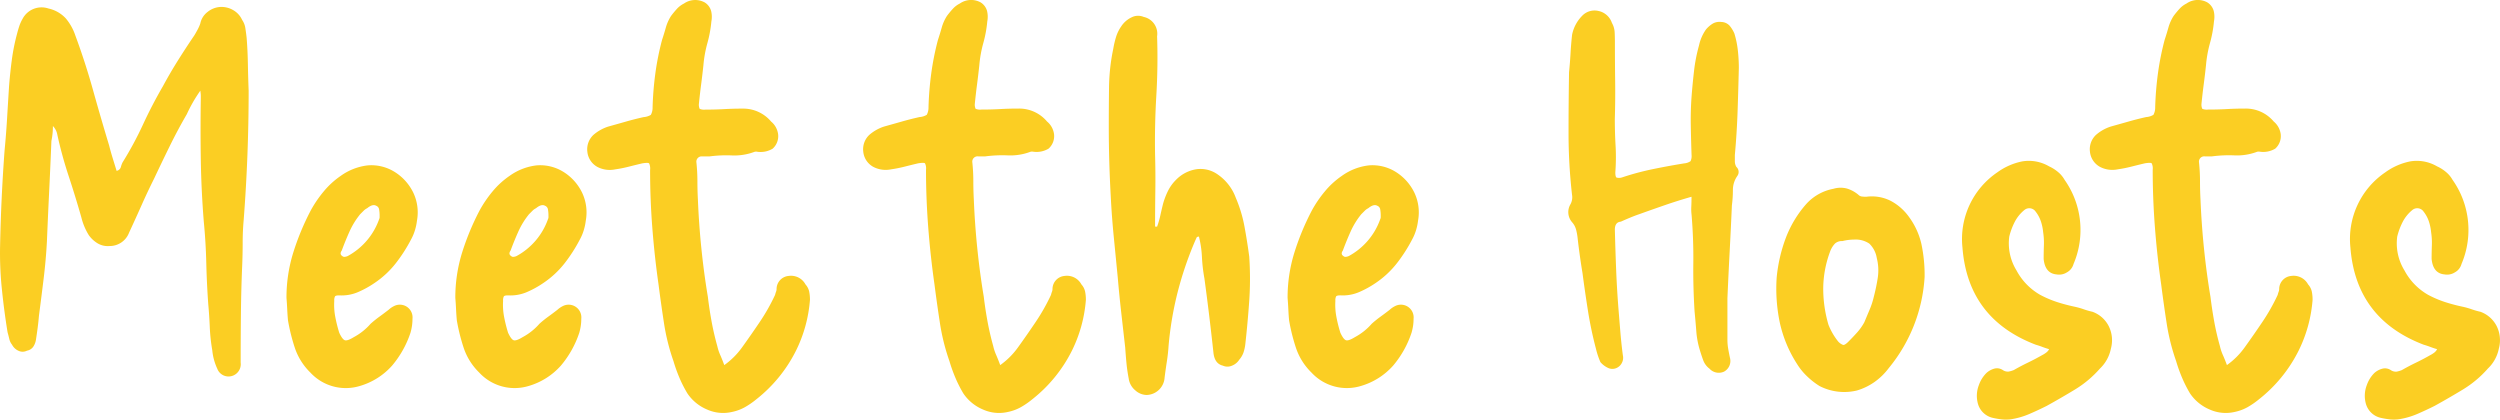 <svg xmlns="http://www.w3.org/2000/svg" width="326.263" height="54.765" viewBox="0 0 326.263 54.765">
  <path id="Path_4" data-name="Path 4" d="M28.6,26.325q-.585.845-1.008,1.593t-.747,1.463q-1.17,2.015-2.21,4.127t-2.08,4.323q-.845,1.69-1.625,3.445T19.305,44.85A2.7,2.7,0,0,1,16.77,46.6a2.605,2.605,0,0,1-1.527-.325,3.858,3.858,0,0,1-1.2-1.1,8.079,8.079,0,0,1-.975-2.34q-.78-2.73-1.658-5.395a54.181,54.181,0,0,1-1.463-5.33,2.141,2.141,0,0,0-.585-1.17,9.3,9.3,0,0,1-.195,1.95q-.13,3.25-.292,6.565T8.58,46.02q-.13,2.405-.423,4.81T7.54,55.705q-.065.78-.162,1.527T7.15,58.825a2.278,2.278,0,0,1-.325.877,1.255,1.255,0,0,1-.845.553,1.24,1.24,0,0,1-1.073.032,1.766,1.766,0,0,1-.878-.812,1.843,1.843,0,0,1-.357-.747q-.1-.422-.227-.878Q2.99,55.055,2.7,52.195A45.207,45.207,0,0,1,2.47,46.54q.13-6.305.585-12.415.2-2.08.325-4.16t.26-4.225q.13-1.69.358-3.413a26.419,26.419,0,0,1,.682-3.412q.13-.52.293-1.007a5.229,5.229,0,0,1,.423-.943A2.8,2.8,0,0,1,8.775,15.6a4.339,4.339,0,0,1,2.275,1.3,6.812,6.812,0,0,1,1.235,2.21q1.3,3.51,2.307,7.118T16.7,33.475q.195.78.455,1.625l.52,1.69a.714.714,0,0,0,.552-.488,3.368,3.368,0,0,1,.228-.618,45.342,45.342,0,0,0,2.665-4.94q1.17-2.535,2.6-5,.91-1.69,1.95-3.347T27.82,19.11q.195-.325.423-.747a5.175,5.175,0,0,0,.358-.813,2.517,2.517,0,0,1,.942-1.495,2.916,2.916,0,0,1,1.593-.65,3.016,3.016,0,0,1,1.723.39,2.8,2.8,0,0,1,1.2,1.3,2.511,2.511,0,0,1,.423,1.1q.1.65.163,1.235.13,1.625.162,3.38t.1,3.51q0,4.225-.162,8.45t-.487,8.45q-.13,1.43-.13,2.958T34.06,49.27q-.13,3.12-.162,6.272t-.032,6.272a1.6,1.6,0,0,1-1.17,1.755A1.566,1.566,0,0,1,30.81,62.6a7.313,7.313,0,0,1-.65-2.405,23.437,23.437,0,0,1-.325-3.022q-.065-1.528-.195-2.958-.195-2.665-.26-5.395t-.325-5.4q-.325-4.03-.39-8.06t0-8.06v-.325A5.277,5.277,0,0,0,28.6,26.325Zm11.245,27.04a19.732,19.732,0,0,1,.877-5.882,33.124,33.124,0,0,1,2.307-5.557,15.586,15.586,0,0,1,1.69-2.47,10.819,10.819,0,0,1,2.21-2.015,7.532,7.532,0,0,1,3.51-1.365,5.735,5.735,0,0,1,3.51.845,6.556,6.556,0,0,1,2.405,2.632,6,6,0,0,1,.52,3.738,7,7,0,0,1-.26,1.235,6.209,6.209,0,0,1-.52,1.235,20.2,20.2,0,0,1-1.983,3.087,12.049,12.049,0,0,1-2.763,2.568,12.592,12.592,0,0,1-2.177,1.2,5.419,5.419,0,0,1-2.437.423q-.455,0-.553.13a1.119,1.119,0,0,0-.1.585,8.4,8.4,0,0,0,.13,2.08,18.239,18.239,0,0,0,.52,2.08q.39.845.715.975t1.17-.39a7.751,7.751,0,0,0,2.21-1.755A14.867,14.867,0,0,1,52,55.8q.585-.422,1.17-.877a3.025,3.025,0,0,1,.78-.52,1.661,1.661,0,0,1,2.34,1.69,6.427,6.427,0,0,1-.065.91,6.821,6.821,0,0,1-.195.91,12.957,12.957,0,0,1-2.4,4.29A8.985,8.985,0,0,1,49.4,64.87a6.285,6.285,0,0,1-6.435-1.755A8.106,8.106,0,0,1,40.95,59.93a24.839,24.839,0,0,1-.91-3.64q-.065-.715-.1-1.463T39.845,53.365ZM52,42.64a4.572,4.572,0,0,0-.065-.812.608.608,0,0,0-.39-.487q-.455-.26-1.17.325a1.735,1.735,0,0,0-.455.325l-.455.455a10.19,10.19,0,0,0-1.4,2.275q-.553,1.235-1.007,2.47-.325.455.065.715a.4.4,0,0,0,.357.1,1.2,1.2,0,0,0,.358-.1,8.793,8.793,0,0,0,4.1-4.81A.645.645,0,0,0,52,42.8Zm9.88,10.725a19.732,19.732,0,0,1,.877-5.882,33.124,33.124,0,0,1,2.308-5.557,15.586,15.586,0,0,1,1.69-2.47,10.819,10.819,0,0,1,2.21-2.015,7.532,7.532,0,0,1,3.51-1.365,5.735,5.735,0,0,1,3.51.845,6.556,6.556,0,0,1,2.4,2.632,6,6,0,0,1,.52,3.738,7,7,0,0,1-.26,1.235,6.208,6.208,0,0,1-.52,1.235,20.2,20.2,0,0,1-1.982,3.087,12.049,12.049,0,0,1-2.762,2.568,12.593,12.593,0,0,1-2.177,1.2,5.419,5.419,0,0,1-2.438.423q-.455,0-.552.13a1.119,1.119,0,0,0-.1.585,8.4,8.4,0,0,0,.13,2.08,18.238,18.238,0,0,0,.52,2.08q.39.845.715.975t1.17-.39a7.751,7.751,0,0,0,2.21-1.755,14.865,14.865,0,0,1,1.17-.943q.585-.422,1.17-.877a3.025,3.025,0,0,1,.78-.52,1.661,1.661,0,0,1,2.34,1.69,6.428,6.428,0,0,1-.065.91,6.822,6.822,0,0,1-.195.91,12.957,12.957,0,0,1-2.4,4.29,8.985,8.985,0,0,1-4.225,2.665A6.285,6.285,0,0,1,65,63.115a8.106,8.106,0,0,1-2.015-3.185,24.839,24.839,0,0,1-.91-3.64q-.065-.715-.1-1.463T61.88,53.365ZM74.035,42.64a4.572,4.572,0,0,0-.065-.812.608.608,0,0,0-.39-.487q-.455-.26-1.17.325a1.735,1.735,0,0,0-.455.325l-.455.455a10.19,10.19,0,0,0-1.4,2.275q-.552,1.235-1.007,2.47-.325.455.065.715a.4.4,0,0,0,.357.1,1.2,1.2,0,0,0,.357-.1,8.793,8.793,0,0,0,4.1-4.81.645.645,0,0,0,.065-.293ZM96.98,62.14a9.966,9.966,0,0,0,2.34-2.34q1.17-1.625,2.308-3.315a25.541,25.541,0,0,0,1.982-3.51,3.373,3.373,0,0,1,.13-.422.954.954,0,0,0,.065-.358,1.723,1.723,0,0,1,1.56-1.69,2.14,2.14,0,0,1,2.21,1.1,2.079,2.079,0,0,1,.487.943,5.478,5.478,0,0,1,.1,1.072,18.036,18.036,0,0,1-1.82,6.63,18.71,18.71,0,0,1-5.2,6.37,10.373,10.373,0,0,1-1.462,1.007,5.827,5.827,0,0,1-1.658.618,5.117,5.117,0,0,1-3.25-.293,5.791,5.791,0,0,1-2.6-2.112A16.492,16.492,0,0,1,91.13,63.8a20.076,20.076,0,0,1-.78-2.178,27.472,27.472,0,0,1-1.235-4.94q-.39-2.535-.715-5.07-.52-3.64-.812-7.41T87.3,36.66a1.535,1.535,0,0,0-.13-.845q-.13-.13-.91,0-.845.2-1.723.423a16.3,16.3,0,0,1-1.787.357,3.5,3.5,0,0,1-2.34-.325,2.542,2.542,0,0,1-1.3-1.983,2.57,2.57,0,0,1,.78-2.177,5.515,5.515,0,0,1,1.95-1.1q1.17-.325,2.307-.65t2.308-.585a2.11,2.11,0,0,0,.942-.293,2,2,0,0,0,.228-1.007,42.267,42.267,0,0,1,.357-4.388,35.725,35.725,0,0,1,.878-4.388q.26-.78.488-1.592a5.686,5.686,0,0,1,.682-1.528,12.035,12.035,0,0,1,.78-.943,3.136,3.136,0,0,1,.91-.682,2.572,2.572,0,0,1,2.73-.13,1.91,1.91,0,0,1,.813,1.1,3.206,3.206,0,0,1,.033,1.365,15.83,15.83,0,0,1-.52,2.828,15.843,15.843,0,0,0-.52,2.892q-.13,1.235-.292,2.47t-.293,2.535a1.3,1.3,0,0,0,.1.683,1.5,1.5,0,0,0,.747.1q1.3,0,2.47-.065t2.4-.065a4.749,4.749,0,0,1,3.705,1.69,2.531,2.531,0,0,1,.618.748,2.622,2.622,0,0,1,.292.877,2.188,2.188,0,0,1-.715,1.917,3.065,3.065,0,0,1-2.048.39.694.694,0,0,0-.357.033,7.426,7.426,0,0,1-2.893.455,16.994,16.994,0,0,0-2.957.13h-.91a.689.689,0,0,0-.78.78,23.275,23.275,0,0,1,.13,2.438q0,1.2.065,2.438.13,3.185.455,6.37t.845,6.305q.195,1.625.487,3.217t.747,3.217a6.18,6.18,0,0,0,.39,1.17Q96.72,61.425,96.98,62.14Zm36.01,0a9.967,9.967,0,0,0,2.34-2.34q1.17-1.625,2.307-3.315a25.542,25.542,0,0,0,1.982-3.51,3.373,3.373,0,0,1,.13-.422.954.954,0,0,0,.065-.358,1.723,1.723,0,0,1,1.56-1.69,2.14,2.14,0,0,1,2.21,1.1,2.079,2.079,0,0,1,.488.943,5.478,5.478,0,0,1,.1,1.072,18.036,18.036,0,0,1-1.82,6.63,18.71,18.71,0,0,1-5.2,6.37,10.373,10.373,0,0,1-1.462,1.007,5.827,5.827,0,0,1-1.658.618,5.117,5.117,0,0,1-3.25-.293,5.792,5.792,0,0,1-2.6-2.112,16.493,16.493,0,0,1-1.04-2.048,20.076,20.076,0,0,1-.78-2.178,27.472,27.472,0,0,1-1.235-4.94q-.39-2.535-.715-5.07-.52-3.64-.812-7.41t-.292-7.54a1.535,1.535,0,0,0-.13-.845q-.13-.13-.91,0-.845.2-1.723.423a16.3,16.3,0,0,1-1.787.357,3.5,3.5,0,0,1-2.34-.325,2.542,2.542,0,0,1-1.3-1.983,2.57,2.57,0,0,1,.78-2.177,5.515,5.515,0,0,1,1.95-1.1q1.17-.325,2.307-.65t2.308-.585a2.11,2.11,0,0,0,.942-.293,2,2,0,0,0,.228-1.007,42.267,42.267,0,0,1,.357-4.388,35.725,35.725,0,0,1,.878-4.388q.26-.78.488-1.592a5.686,5.686,0,0,1,.682-1.528,12.035,12.035,0,0,1,.78-.943,3.136,3.136,0,0,1,.91-.682,2.572,2.572,0,0,1,2.73-.13,1.91,1.91,0,0,1,.813,1.1,3.207,3.207,0,0,1,.033,1.365,15.831,15.831,0,0,1-.52,2.828,15.844,15.844,0,0,0-.52,2.892q-.13,1.235-.292,2.47t-.292,2.535a1.3,1.3,0,0,0,.1.683,1.5,1.5,0,0,0,.748.1q1.3,0,2.47-.065t2.405-.065a4.749,4.749,0,0,1,3.7,1.69,2.532,2.532,0,0,1,.618.748,2.622,2.622,0,0,1,.292.877,2.188,2.188,0,0,1-.715,1.917,3.065,3.065,0,0,1-2.048.39.694.694,0,0,0-.357.033,7.426,7.426,0,0,1-2.893.455,16.994,16.994,0,0,0-2.958.13h-.91a.689.689,0,0,0-.78.78,23.273,23.273,0,0,1,.13,2.438q0,1.2.065,2.438.13,3.185.455,6.37t.845,6.305q.195,1.625.488,3.217t.747,3.217a6.179,6.179,0,0,0,.39,1.17Q132.73,61.425,132.99,62.14Zm20.475-18.07a11.294,11.294,0,0,0,.423-1.463q.163-.747.357-1.527a9.775,9.775,0,0,1,.65-1.69,5.487,5.487,0,0,1,1.04-1.43A4.726,4.726,0,0,1,158.47,36.6a3.858,3.858,0,0,1,2.795.585,6.352,6.352,0,0,1,2.47,3.12,17.6,17.6,0,0,1,1.137,3.77q.358,1.95.618,3.9a42.956,42.956,0,0,1,0,5.785q-.2,2.86-.52,5.72a5.23,5.23,0,0,1-.227,1.007,2.828,2.828,0,0,1-.553.943,1.982,1.982,0,0,1-.943.78,1.455,1.455,0,0,1-1.2,0q-1.1-.26-1.235-1.755-.26-2.405-.552-4.81t-.618-4.81a21.283,21.283,0,0,1-.325-2.8,13.635,13.635,0,0,0-.39-2.665q-.26,0-.325.162t-.13.292a45.7,45.7,0,0,0-2.307,6.728,43.974,43.974,0,0,0-1.2,7.052q-.065,1.04-.228,2.08t-.292,2.08a2.421,2.421,0,0,1-2.34,2.275,2.265,2.265,0,0,1-1.5-.618,2.413,2.413,0,0,1-.845-1.528q-.2-1.04-.293-2.015t-.162-2.015q-.26-2.275-.52-4.582T148.33,50.7q-.26-2.665-.52-5.3t-.39-5.233q-.13-2.34-.195-4.615t-.065-4.615q0-2.47.033-5.038a25.991,25.991,0,0,1,.552-5.038,12.036,12.036,0,0,1,.358-1.527,4.923,4.923,0,0,1,.682-1.4,3.3,3.3,0,0,1,1.333-1.17,1.87,1.87,0,0,1,1.592-.065,2.244,2.244,0,0,1,1.755,2.535q.13,3.835-.1,7.735t-.163,7.735q.065,2.34.033,4.68t-.033,4.68Zm17.03,9.295a19.731,19.731,0,0,1,.878-5.882,33.126,33.126,0,0,1,2.307-5.557,15.586,15.586,0,0,1,1.69-2.47,10.82,10.82,0,0,1,2.21-2.015,7.532,7.532,0,0,1,3.51-1.365,5.735,5.735,0,0,1,3.51.845,6.556,6.556,0,0,1,2.4,2.632,6,6,0,0,1,.52,3.738,7,7,0,0,1-.26,1.235,6.209,6.209,0,0,1-.52,1.235,20.2,20.2,0,0,1-1.982,3.087A12.049,12.049,0,0,1,182,51.415a12.593,12.593,0,0,1-2.178,1.2,5.419,5.419,0,0,1-2.437.423q-.455,0-.553.13a1.12,1.12,0,0,0-.1.585,8.4,8.4,0,0,0,.13,2.08,18.241,18.241,0,0,0,.52,2.08q.39.845.715.975t1.17-.39a7.751,7.751,0,0,0,2.21-1.755,14.867,14.867,0,0,1,1.17-.943q.585-.422,1.17-.877a3.025,3.025,0,0,1,.78-.52,1.661,1.661,0,0,1,2.34,1.69,6.427,6.427,0,0,1-.065.91,6.821,6.821,0,0,1-.2.91,12.957,12.957,0,0,1-2.4,4.29,8.985,8.985,0,0,1-4.225,2.665,6.285,6.285,0,0,1-6.435-1.755A8.106,8.106,0,0,1,171.6,59.93a24.84,24.84,0,0,1-.91-3.64q-.065-.715-.1-1.463T170.495,53.365ZM182.65,42.64a4.572,4.572,0,0,0-.065-.812.608.608,0,0,0-.39-.487q-.455-.26-1.17.325a1.735,1.735,0,0,0-.455.325l-.455.455a10.19,10.19,0,0,0-1.4,2.275q-.552,1.235-1.008,2.47-.325.455.065.715a.4.4,0,0,0,.357.1,1.2,1.2,0,0,0,.357-.1,8.793,8.793,0,0,0,4.1-4.81.645.645,0,0,0,.065-.293Zm40.56-2.47q-1.82.52-3.51,1.105t-3.315,1.17q-.585.2-1.2.455t-1.2.52q-.78.065-.78,1.04.065,2.6.163,5.1t.292,5.037q.13,1.625.26,3.185t.325,3.055a1.457,1.457,0,0,1-.195,1.138,1.406,1.406,0,0,1-.845.618,1.323,1.323,0,0,1-.975-.13,2.9,2.9,0,0,1-.91-.715,10.416,10.416,0,0,1-.585-1.755,50.113,50.113,0,0,1-1.04-4.94q-.39-2.47-.715-4.94-.195-1.17-.357-2.34t-.292-2.34a7.533,7.533,0,0,0-.195-1.007,2.407,2.407,0,0,0-.52-.942,2,2,0,0,1-.2-2.34,1.9,1.9,0,0,0,.2-1.235,71.5,71.5,0,0,1-.455-8.028q0-4,.065-7.963.13-1.3.195-2.47t.2-2.405a4.864,4.864,0,0,1,1.3-2.47,2.221,2.221,0,0,1,2.145-.65,2.356,2.356,0,0,1,1.755,1.56,2.752,2.752,0,0,1,.357,1.2q.033.618.033,1.333,0,2.47.033,5T213.2,30.03q0,1.755.1,3.477a26.644,26.644,0,0,1-.033,3.478q0,.585.162.682a1.259,1.259,0,0,0,.748-.032,34.99,34.99,0,0,1,4-1.073q2.048-.422,4.063-.747a1.668,1.668,0,0,0,.845-.293,1.549,1.549,0,0,0,.13-.812q-.065-1.885-.1-3.8t.1-3.8q.13-1.69.325-3.38a21.351,21.351,0,0,1,.65-3.315,5.64,5.64,0,0,1,.91-2.08,3.645,3.645,0,0,1,.91-.78,1.817,1.817,0,0,1,1.1-.195,1.517,1.517,0,0,1,1.072.488,4.17,4.17,0,0,1,.618,1.007,11.743,11.743,0,0,1,.455,2.21,20.606,20.606,0,0,1,.13,2.275q-.065,2.795-.162,5.655t-.358,5.72v.813a1.424,1.424,0,0,0,.2.748.884.884,0,0,1,.13,1.17,3.186,3.186,0,0,0-.585,1.852,14.984,14.984,0,0,1-.13,1.983q-.13,2.99-.292,6.045t-.292,6.11v5.4a7.105,7.105,0,0,0,.1,1.17q.1.585.227,1.17a1.575,1.575,0,0,1-.78,1.82,1.639,1.639,0,0,1-1.885-.39,2.408,2.408,0,0,1-.812-1.073q-.228-.618-.423-1.267a11.162,11.162,0,0,1-.488-2.535q-.1-1.3-.227-2.6-.2-3.185-.163-6.3t-.228-6.305a6.159,6.159,0,0,1-.033-1.105Q223.21,40.82,223.21,40.17Zm30.42,10.465a20.618,20.618,0,0,1-4.68,11.895,8.373,8.373,0,0,1-1.82,1.787,7.83,7.83,0,0,1-2.34,1.138,7.047,7.047,0,0,1-4.875-.585A9.7,9.7,0,0,1,238.29,63.6a8.061,8.061,0,0,1-1.3-1.593,16.443,16.443,0,0,1-2.275-5.492,21.637,21.637,0,0,1-.39-5.818,20.1,20.1,0,0,1,1.17-5.1,14.409,14.409,0,0,1,2.665-4.453,6.347,6.347,0,0,1,3.575-2.015,3.234,3.234,0,0,1,1.755-.032,4.233,4.233,0,0,1,1.495.813.764.764,0,0,0,.455.228,4.752,4.752,0,0,0,.585.032,5.453,5.453,0,0,1,3.152.52,6.91,6.91,0,0,1,2.438,2.145,9.541,9.541,0,0,1,1.592,3.478A19.6,19.6,0,0,1,253.63,50.635ZM244.4,45.76a6.163,6.163,0,0,0-1.495.195,1.324,1.324,0,0,0-.975.325,3,3,0,0,0-.585.91A14.053,14.053,0,0,0,240.4,52a16.655,16.655,0,0,0,.682,4.875,8.482,8.482,0,0,0,1.235,2.145,1.583,1.583,0,0,0,.682.487q.228.033.683-.423.585-.585,1.137-1.2a7.072,7.072,0,0,0,.943-1.333q.325-.78.682-1.625a10.252,10.252,0,0,0,.553-1.69,24.412,24.412,0,0,0,.52-2.5,6.447,6.447,0,0,0-.13-2.567,3.348,3.348,0,0,0-.975-1.885A3.2,3.2,0,0,0,244.4,45.76Zm25.48,14.3q-.455-.13-.878-.292t-.878-.293q-8.84-3.38-9.555-12.675a10.514,10.514,0,0,1,4.55-9.815,8.316,8.316,0,0,1,3.25-1.43,5.223,5.223,0,0,1,3.51.65,4.968,4.968,0,0,1,1.138.715,3.624,3.624,0,0,1,.878,1.04,11.331,11.331,0,0,1,1.17,10.985,1.778,1.778,0,0,1-.878,1.1,1.887,1.887,0,0,1-1.332.26q-1.5-.13-1.69-2.015,0-.91.033-1.787a9.09,9.09,0,0,0-.1-1.722,6.172,6.172,0,0,0-.293-1.4,4.233,4.233,0,0,0-.682-1.267,1,1,0,0,0-1.495-.195,4.924,4.924,0,0,0-1.235,1.527,8.77,8.77,0,0,0-.715,1.918,6.743,6.743,0,0,0,.943,4.42,7.964,7.964,0,0,0,3.088,3.185,13.813,13.813,0,0,0,2.21.943,22.984,22.984,0,0,0,2.34.618,9.807,9.807,0,0,1,1.138.325,9.8,9.8,0,0,0,1.137.325A3.832,3.832,0,0,1,277.68,57.1a4.123,4.123,0,0,1,.26,2.892,4.881,4.881,0,0,1-1.43,2.6,13.96,13.96,0,0,1-3.25,2.73q-1.82,1.105-3.705,2.145-1.17.585-2.307,1.073a9.881,9.881,0,0,1-2.437.682,4.991,4.991,0,0,1-1.137,0,11.369,11.369,0,0,1-1.138-.195,2.612,2.612,0,0,1-1.95-1.853,3.86,3.86,0,0,1,.13-2.437,4.144,4.144,0,0,1,.975-1.56,2.511,2.511,0,0,1,1.073-.585,1.366,1.366,0,0,1,1.072.195,1.157,1.157,0,0,0,.78.195,3.706,3.706,0,0,0,.65-.195q.91-.52,1.852-.975t1.853-.975a3.415,3.415,0,0,0,.52-.325A1.29,1.29,0,0,0,269.88,60.06Zm23.2,2.08a9.966,9.966,0,0,0,2.34-2.34q1.17-1.625,2.307-3.315a25.54,25.54,0,0,0,1.982-3.51,3.373,3.373,0,0,1,.13-.422.954.954,0,0,0,.065-.358,1.723,1.723,0,0,1,1.56-1.69,2.14,2.14,0,0,1,2.21,1.1,2.079,2.079,0,0,1,.488.943,5.478,5.478,0,0,1,.1,1.072,18.036,18.036,0,0,1-1.82,6.63,18.71,18.71,0,0,1-5.2,6.37,10.373,10.373,0,0,1-1.462,1.007,5.827,5.827,0,0,1-1.658.618,5.117,5.117,0,0,1-3.25-.293,5.791,5.791,0,0,1-2.6-2.112,16.493,16.493,0,0,1-1.04-2.048,20.07,20.07,0,0,1-.78-2.178,27.473,27.473,0,0,1-1.235-4.94q-.39-2.535-.715-5.07-.52-3.64-.812-7.41t-.293-7.54a1.535,1.535,0,0,0-.13-.845q-.13-.13-.91,0-.845.2-1.723.423a16.305,16.305,0,0,1-1.788.357,3.5,3.5,0,0,1-2.34-.325,2.542,2.542,0,0,1-1.3-1.983,2.57,2.57,0,0,1,.78-2.177,5.515,5.515,0,0,1,1.95-1.1q1.17-.325,2.307-.65t2.307-.585a2.11,2.11,0,0,0,.943-.293,2,2,0,0,0,.228-1.007,42.265,42.265,0,0,1,.358-4.388,35.724,35.724,0,0,1,.877-4.388q.26-.78.488-1.592a5.687,5.687,0,0,1,.682-1.528,12.042,12.042,0,0,1,.78-.943,3.137,3.137,0,0,1,.91-.682,2.572,2.572,0,0,1,2.73-.13,1.91,1.91,0,0,1,.813,1.1,3.207,3.207,0,0,1,.033,1.365,15.83,15.83,0,0,1-.52,2.828,15.845,15.845,0,0,0-.52,2.892q-.13,1.235-.293,2.47t-.292,2.535a1.3,1.3,0,0,0,.1.683,1.5,1.5,0,0,0,.748.1q1.3,0,2.47-.065t2.405-.065a4.749,4.749,0,0,1,3.7,1.69,2.532,2.532,0,0,1,.617.748,2.622,2.622,0,0,1,.293.877,2.188,2.188,0,0,1-.715,1.917,3.065,3.065,0,0,1-2.048.39.694.694,0,0,0-.357.033,7.426,7.426,0,0,1-2.893.455,16.994,16.994,0,0,0-2.957.13h-.91a.689.689,0,0,0-.78.78,23.273,23.273,0,0,1,.13,2.438q0,1.2.065,2.438.13,3.185.455,6.37t.845,6.305q.2,1.625.488,3.217t.747,3.217a6.178,6.178,0,0,0,.39,1.17Q292.825,61.425,293.085,62.14Zm27.43-2.08q-.455-.13-.878-.292t-.878-.293Q309.92,56.1,309.2,46.8a10.514,10.514,0,0,1,4.55-9.815,8.316,8.316,0,0,1,3.25-1.43,5.223,5.223,0,0,1,3.51.65,4.968,4.968,0,0,1,1.138.715,3.624,3.624,0,0,1,.878,1.04,11.331,11.331,0,0,1,1.17,10.985,1.778,1.778,0,0,1-.878,1.1,1.887,1.887,0,0,1-1.332.26q-1.5-.13-1.69-2.015,0-.91.033-1.787a9.09,9.09,0,0,0-.1-1.722,6.172,6.172,0,0,0-.293-1.4,4.233,4.233,0,0,0-.682-1.267,1,1,0,0,0-1.495-.195,4.924,4.924,0,0,0-1.235,1.527,8.77,8.77,0,0,0-.715,1.918,6.743,6.743,0,0,0,.943,4.42,7.964,7.964,0,0,0,3.087,3.185,13.813,13.813,0,0,0,2.21.943,22.984,22.984,0,0,0,2.34.618,9.8,9.8,0,0,1,1.137.325,9.807,9.807,0,0,0,1.138.325,3.832,3.832,0,0,1,2.145,1.917,4.123,4.123,0,0,1,.26,2.892,4.881,4.881,0,0,1-1.43,2.6,13.96,13.96,0,0,1-3.25,2.73q-1.82,1.105-3.705,2.145-1.17.585-2.307,1.073a9.881,9.881,0,0,1-2.437.682,4.991,4.991,0,0,1-1.137,0,11.369,11.369,0,0,1-1.138-.195,2.612,2.612,0,0,1-1.95-1.853,3.86,3.86,0,0,1,.13-2.437,4.144,4.144,0,0,1,.975-1.56A2.511,2.511,0,0,1,313.4,62.6a1.366,1.366,0,0,1,1.072.195,1.157,1.157,0,0,0,.78.195,3.706,3.706,0,0,0,.65-.195q.91-.52,1.852-.975t1.853-.975a3.415,3.415,0,0,0,.52-.325A1.29,1.29,0,0,0,320.515,60.06Z" transform="translate(-2.458 -14.492)" fill="#fbce23"/>
</svg>

